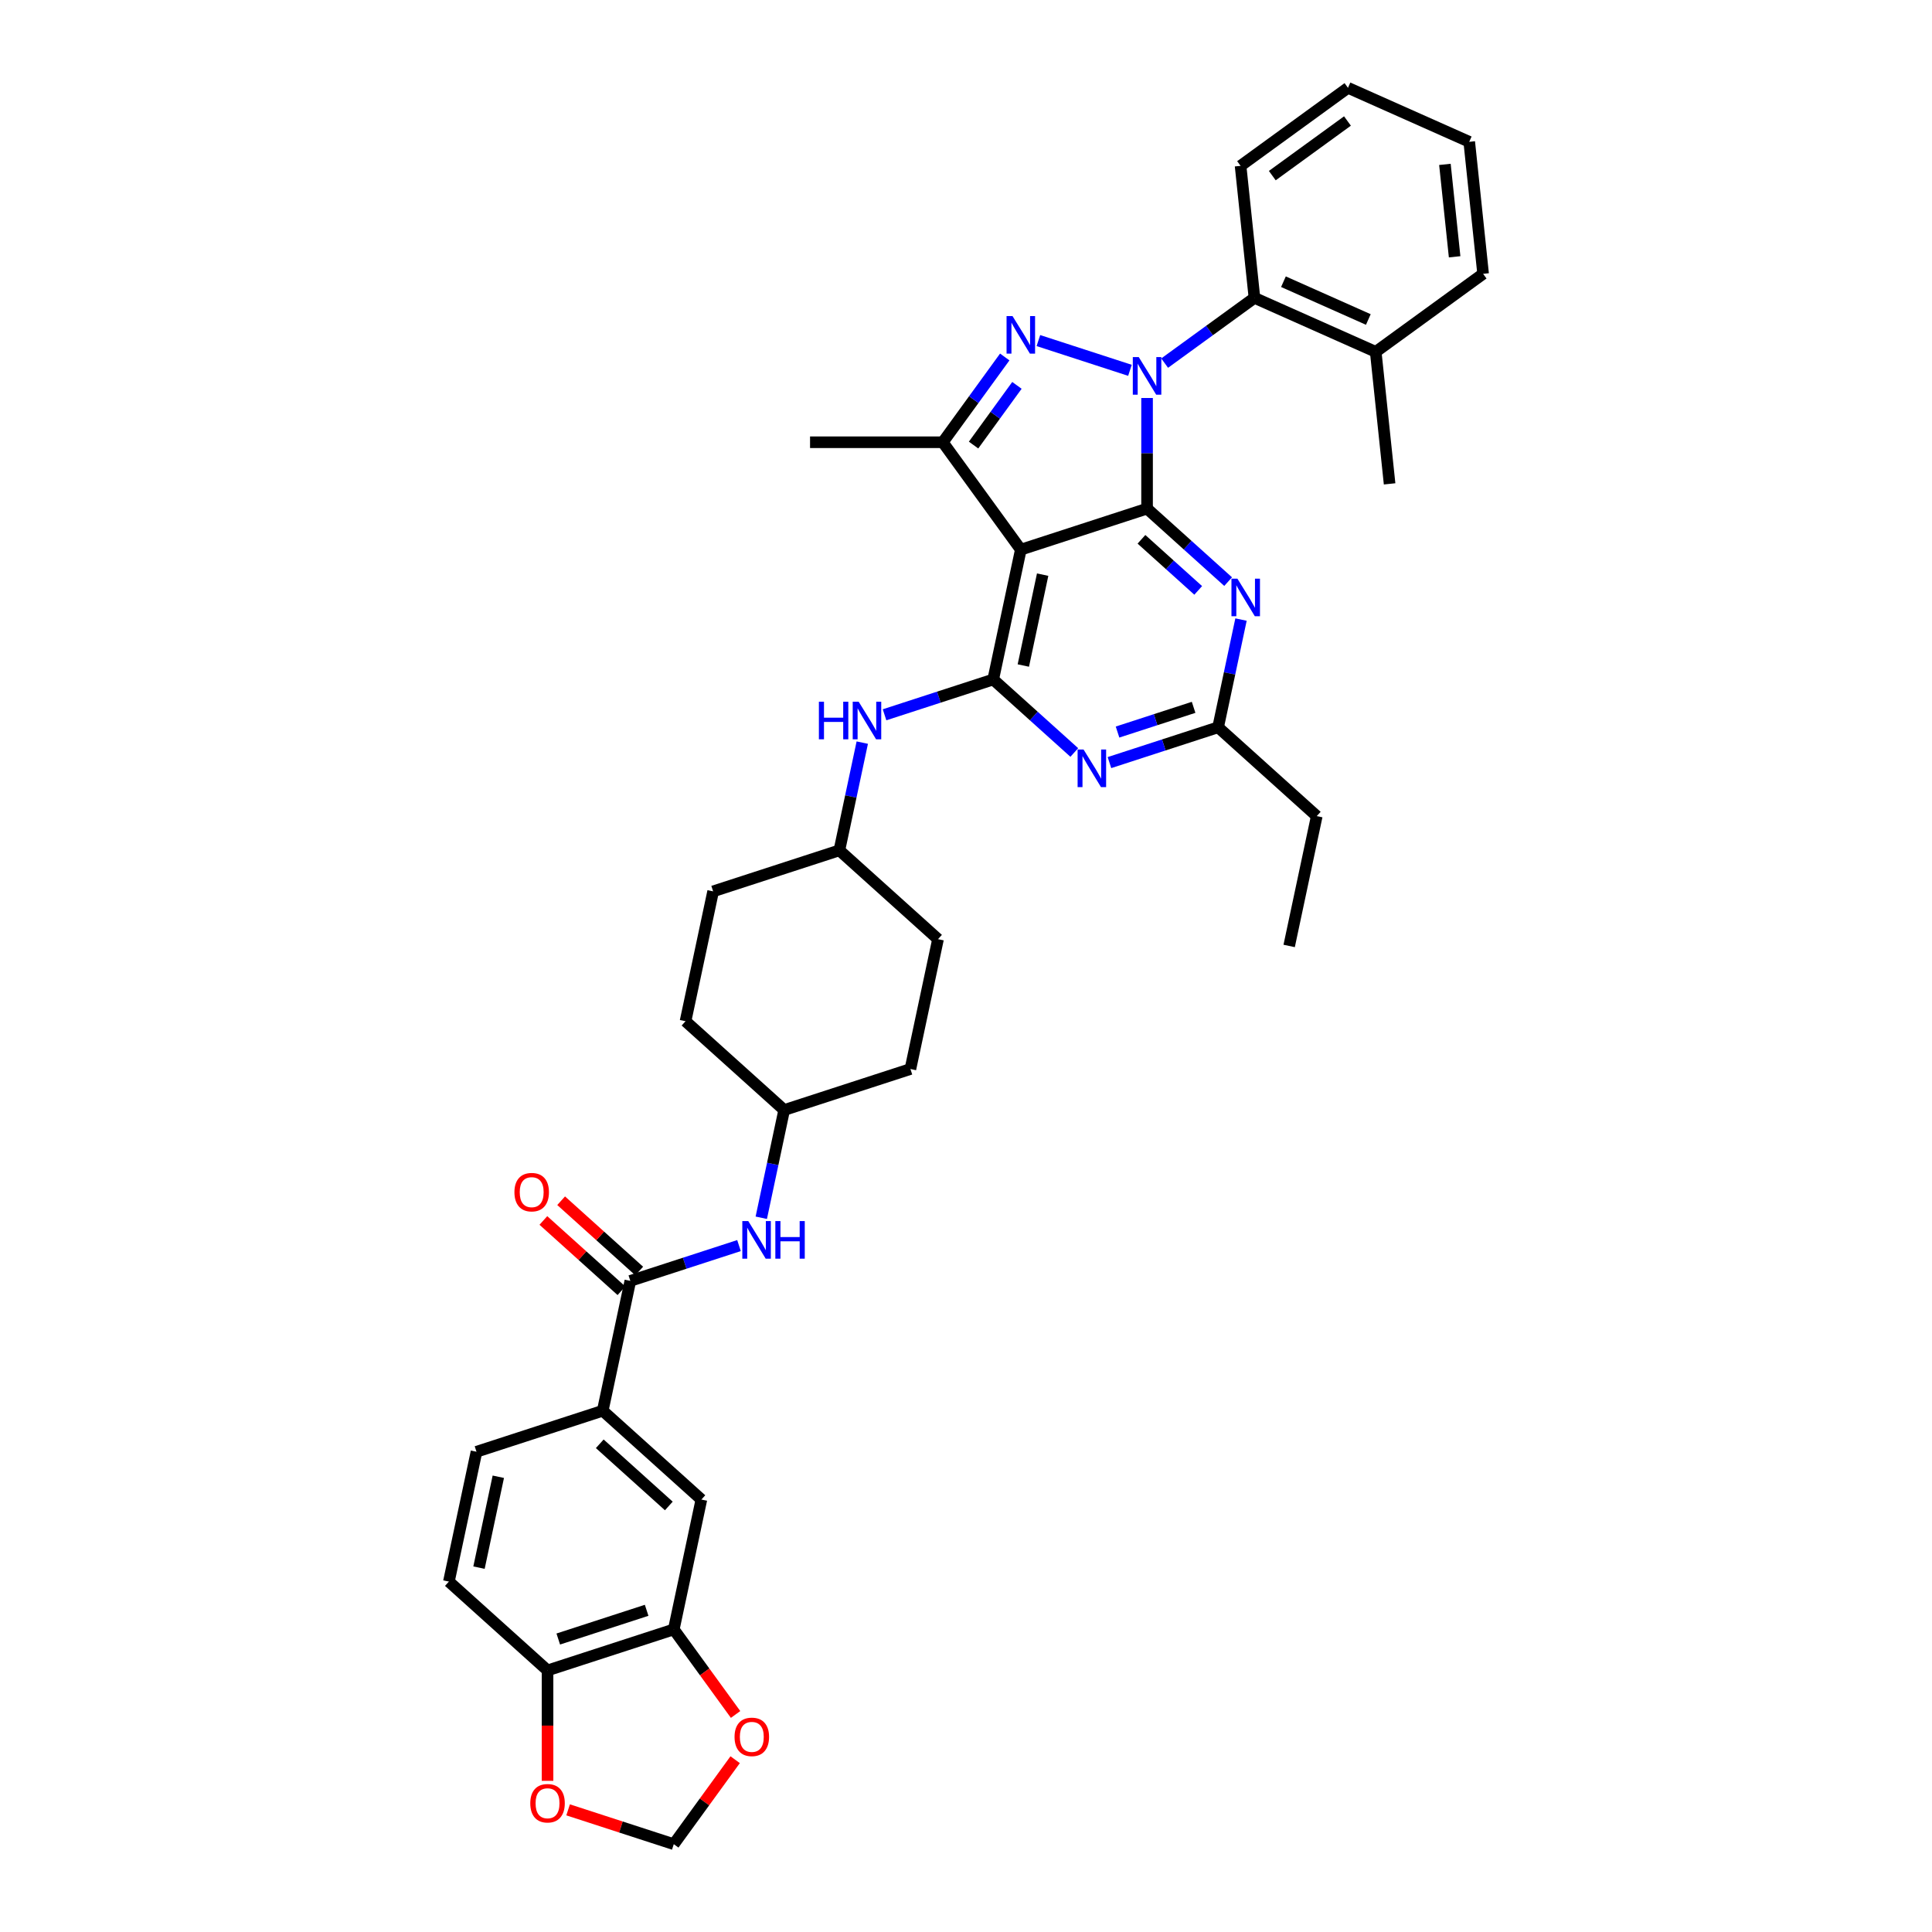 <?xml version='1.0' encoding='iso-8859-1'?>
<svg version='1.1' baseProfile='full'
              xmlns='http://www.w3.org/2000/svg'
                      xmlns:rdkit='http://www.rdkit.org/xml'
                      xmlns:xlink='http://www.w3.org/1999/xlink'
                  xml:space='preserve'
width='1000px' height='1000px' viewBox='0 0 1000 1000'>
<!-- END OF HEADER -->
<rect style='opacity:1.0;fill:#FFFFFF;stroke:none' width='1000' height='1000' x='0' y='0'> </rect>
<path class='bond-0' d='M 394.036,630.31 L 399.962,602.43' style='fill:none;fill-rule:evenodd;stroke:#0000FF;stroke-width:6px;stroke-linecap:butt;stroke-linejoin:miter;stroke-opacity:1' />
<path class='bond-0' d='M 399.962,602.43 L 405.888,574.551' style='fill:none;fill-rule:evenodd;stroke:#000000;stroke-width:6px;stroke-linecap:butt;stroke-linejoin:miter;stroke-opacity:1' />
<path class='bond-1' d='M 382.506,644.712 L 354.383,653.85' style='fill:none;fill-rule:evenodd;stroke:#0000FF;stroke-width:6px;stroke-linecap:butt;stroke-linejoin:miter;stroke-opacity:1' />
<path class='bond-1' d='M 354.383,653.85 L 326.259,662.988' style='fill:none;fill-rule:evenodd;stroke:#000000;stroke-width:6px;stroke-linecap:butt;stroke-linejoin:miter;stroke-opacity:1' />
<path class='bond-2' d='M 311.974,730.194 L 363.033,776.169' style='fill:none;fill-rule:evenodd;stroke:#000000;stroke-width:6px;stroke-linecap:butt;stroke-linejoin:miter;stroke-opacity:1' />
<path class='bond-2' d='M 310.438,747.302 L 346.179,779.484' style='fill:none;fill-rule:evenodd;stroke:#000000;stroke-width:6px;stroke-linecap:butt;stroke-linejoin:miter;stroke-opacity:1' />
<path class='bond-3' d='M 311.974,730.194 L 246.629,751.426' style='fill:none;fill-rule:evenodd;stroke:#000000;stroke-width:6px;stroke-linecap:butt;stroke-linejoin:miter;stroke-opacity:1' />
<path class='bond-4' d='M 311.974,730.194 L 326.259,662.988' style='fill:none;fill-rule:evenodd;stroke:#000000;stroke-width:6px;stroke-linecap:butt;stroke-linejoin:miter;stroke-opacity:1' />
<path class='bond-5' d='M 330.856,657.882 L 310.651,639.69' style='fill:none;fill-rule:evenodd;stroke:#000000;stroke-width:6px;stroke-linecap:butt;stroke-linejoin:miter;stroke-opacity:1' />
<path class='bond-5' d='M 310.651,639.69 L 290.446,621.497' style='fill:none;fill-rule:evenodd;stroke:#FF0000;stroke-width:6px;stroke-linecap:butt;stroke-linejoin:miter;stroke-opacity:1' />
<path class='bond-5' d='M 321.661,668.094 L 301.456,649.902' style='fill:none;fill-rule:evenodd;stroke:#000000;stroke-width:6px;stroke-linecap:butt;stroke-linejoin:miter;stroke-opacity:1' />
<path class='bond-5' d='M 301.456,649.902 L 281.251,631.709' style='fill:none;fill-rule:evenodd;stroke:#FF0000;stroke-width:6px;stroke-linecap:butt;stroke-linejoin:miter;stroke-opacity:1' />
<path class='bond-6' d='M 348.748,843.375 L 363.033,776.169' style='fill:none;fill-rule:evenodd;stroke:#000000;stroke-width:6px;stroke-linecap:butt;stroke-linejoin:miter;stroke-opacity:1' />
<path class='bond-7' d='M 348.748,843.375 L 364.743,865.389' style='fill:none;fill-rule:evenodd;stroke:#000000;stroke-width:6px;stroke-linecap:butt;stroke-linejoin:miter;stroke-opacity:1' />
<path class='bond-7' d='M 364.743,865.389 L 380.737,887.403' style='fill:none;fill-rule:evenodd;stroke:#FF0000;stroke-width:6px;stroke-linecap:butt;stroke-linejoin:miter;stroke-opacity:1' />
<path class='bond-8' d='M 348.748,843.375 L 283.403,864.606' style='fill:none;fill-rule:evenodd;stroke:#000000;stroke-width:6px;stroke-linecap:butt;stroke-linejoin:miter;stroke-opacity:1' />
<path class='bond-8' d='M 334.7,833.49 L 288.959,848.353' style='fill:none;fill-rule:evenodd;stroke:#000000;stroke-width:6px;stroke-linecap:butt;stroke-linejoin:miter;stroke-opacity:1' />
<path class='bond-9' d='M 485.518,486.113 L 471.233,553.319' style='fill:none;fill-rule:evenodd;stroke:#000000;stroke-width:6px;stroke-linecap:butt;stroke-linejoin:miter;stroke-opacity:1' />
<path class='bond-10' d='M 485.518,486.113 L 434.458,440.139' style='fill:none;fill-rule:evenodd;stroke:#000000;stroke-width:6px;stroke-linecap:butt;stroke-linejoin:miter;stroke-opacity:1' />
<path class='bond-11' d='M 457.84,369.977 L 485.964,360.839' style='fill:none;fill-rule:evenodd;stroke:#0000FF;stroke-width:6px;stroke-linecap:butt;stroke-linejoin:miter;stroke-opacity:1' />
<path class='bond-11' d='M 485.964,360.839 L 514.088,351.701' style='fill:none;fill-rule:evenodd;stroke:#000000;stroke-width:6px;stroke-linecap:butt;stroke-linejoin:miter;stroke-opacity:1' />
<path class='bond-12' d='M 446.311,384.379 L 440.385,412.259' style='fill:none;fill-rule:evenodd;stroke:#0000FF;stroke-width:6px;stroke-linecap:butt;stroke-linejoin:miter;stroke-opacity:1' />
<path class='bond-12' d='M 440.385,412.259 L 434.458,440.139' style='fill:none;fill-rule:evenodd;stroke:#000000;stroke-width:6px;stroke-linecap:butt;stroke-linejoin:miter;stroke-opacity:1' />
<path class='bond-13' d='M 471.233,553.319 L 405.888,574.551' style='fill:none;fill-rule:evenodd;stroke:#000000;stroke-width:6px;stroke-linecap:butt;stroke-linejoin:miter;stroke-opacity:1' />
<path class='bond-14' d='M 635.681,301.047 L 614.699,282.155' style='fill:none;fill-rule:evenodd;stroke:#0000FF;stroke-width:6px;stroke-linecap:butt;stroke-linejoin:miter;stroke-opacity:1' />
<path class='bond-14' d='M 614.699,282.155 L 593.718,263.263' style='fill:none;fill-rule:evenodd;stroke:#000000;stroke-width:6px;stroke-linecap:butt;stroke-linejoin:miter;stroke-opacity:1' />
<path class='bond-14' d='M 620.191,305.591 L 605.504,292.367' style='fill:none;fill-rule:evenodd;stroke:#0000FF;stroke-width:6px;stroke-linecap:butt;stroke-linejoin:miter;stroke-opacity:1' />
<path class='bond-14' d='M 605.504,292.367 L 590.817,279.143' style='fill:none;fill-rule:evenodd;stroke:#000000;stroke-width:6px;stroke-linecap:butt;stroke-linejoin:miter;stroke-opacity:1' />
<path class='bond-15' d='M 642.344,320.684 L 636.418,348.564' style='fill:none;fill-rule:evenodd;stroke:#0000FF;stroke-width:6px;stroke-linecap:butt;stroke-linejoin:miter;stroke-opacity:1' />
<path class='bond-15' d='M 636.418,348.564 L 630.492,376.444' style='fill:none;fill-rule:evenodd;stroke:#000000;stroke-width:6px;stroke-linecap:butt;stroke-linejoin:miter;stroke-opacity:1' />
<path class='bond-16' d='M 630.492,376.444 L 681.552,422.418' style='fill:none;fill-rule:evenodd;stroke:#000000;stroke-width:6px;stroke-linecap:butt;stroke-linejoin:miter;stroke-opacity:1' />
<path class='bond-17' d='M 630.492,376.444 L 602.368,385.582' style='fill:none;fill-rule:evenodd;stroke:#000000;stroke-width:6px;stroke-linecap:butt;stroke-linejoin:miter;stroke-opacity:1' />
<path class='bond-17' d='M 602.368,385.582 L 574.245,394.72' style='fill:none;fill-rule:evenodd;stroke:#0000FF;stroke-width:6px;stroke-linecap:butt;stroke-linejoin:miter;stroke-opacity:1' />
<path class='bond-17' d='M 617.809,366.116 L 598.122,372.513' style='fill:none;fill-rule:evenodd;stroke:#000000;stroke-width:6px;stroke-linecap:butt;stroke-linejoin:miter;stroke-opacity:1' />
<path class='bond-17' d='M 598.122,372.513 L 578.435,378.909' style='fill:none;fill-rule:evenodd;stroke:#0000FF;stroke-width:6px;stroke-linecap:butt;stroke-linejoin:miter;stroke-opacity:1' />
<path class='bond-18' d='M 556.051,389.484 L 535.07,370.593' style='fill:none;fill-rule:evenodd;stroke:#0000FF;stroke-width:6px;stroke-linecap:butt;stroke-linejoin:miter;stroke-opacity:1' />
<path class='bond-18' d='M 535.07,370.593 L 514.088,351.701' style='fill:none;fill-rule:evenodd;stroke:#000000;stroke-width:6px;stroke-linecap:butt;stroke-linejoin:miter;stroke-opacity:1' />
<path class='bond-19' d='M 514.088,351.701 L 528.373,284.495' style='fill:none;fill-rule:evenodd;stroke:#000000;stroke-width:6px;stroke-linecap:butt;stroke-linejoin:miter;stroke-opacity:1' />
<path class='bond-19' d='M 529.672,344.477 L 539.672,297.433' style='fill:none;fill-rule:evenodd;stroke:#000000;stroke-width:6px;stroke-linecap:butt;stroke-linejoin:miter;stroke-opacity:1' />
<path class='bond-20' d='M 487.988,228.91 L 419.281,228.91' style='fill:none;fill-rule:evenodd;stroke:#000000;stroke-width:6px;stroke-linecap:butt;stroke-linejoin:miter;stroke-opacity:1' />
<path class='bond-21' d='M 487.988,228.91 L 504.022,206.84' style='fill:none;fill-rule:evenodd;stroke:#000000;stroke-width:6px;stroke-linecap:butt;stroke-linejoin:miter;stroke-opacity:1' />
<path class='bond-21' d='M 504.022,206.84 L 520.057,184.771' style='fill:none;fill-rule:evenodd;stroke:#0000FF;stroke-width:6px;stroke-linecap:butt;stroke-linejoin:miter;stroke-opacity:1' />
<path class='bond-21' d='M 503.915,230.366 L 515.14,214.917' style='fill:none;fill-rule:evenodd;stroke:#000000;stroke-width:6px;stroke-linecap:butt;stroke-linejoin:miter;stroke-opacity:1' />
<path class='bond-21' d='M 515.14,214.917 L 526.364,199.469' style='fill:none;fill-rule:evenodd;stroke:#0000FF;stroke-width:6px;stroke-linecap:butt;stroke-linejoin:miter;stroke-opacity:1' />
<path class='bond-22' d='M 487.988,228.91 L 528.373,284.495' style='fill:none;fill-rule:evenodd;stroke:#000000;stroke-width:6px;stroke-linecap:butt;stroke-linejoin:miter;stroke-opacity:1' />
<path class='bond-23' d='M 537.47,176.28 L 584.86,191.678' style='fill:none;fill-rule:evenodd;stroke:#0000FF;stroke-width:6px;stroke-linecap:butt;stroke-linejoin:miter;stroke-opacity:1' />
<path class='bond-24' d='M 593.718,206.003 L 593.718,234.633' style='fill:none;fill-rule:evenodd;stroke:#0000FF;stroke-width:6px;stroke-linecap:butt;stroke-linejoin:miter;stroke-opacity:1' />
<path class='bond-24' d='M 593.718,234.633 L 593.718,263.263' style='fill:none;fill-rule:evenodd;stroke:#000000;stroke-width:6px;stroke-linecap:butt;stroke-linejoin:miter;stroke-opacity:1' />
<path class='bond-25' d='M 602.815,187.947 L 626.059,171.059' style='fill:none;fill-rule:evenodd;stroke:#0000FF;stroke-width:6px;stroke-linecap:butt;stroke-linejoin:miter;stroke-opacity:1' />
<path class='bond-25' d='M 626.059,171.059 L 649.303,154.171' style='fill:none;fill-rule:evenodd;stroke:#000000;stroke-width:6px;stroke-linecap:butt;stroke-linejoin:miter;stroke-opacity:1' />
<path class='bond-26' d='M 593.718,263.263 L 528.373,284.495' style='fill:none;fill-rule:evenodd;stroke:#000000;stroke-width:6px;stroke-linecap:butt;stroke-linejoin:miter;stroke-opacity:1' />
<path class='bond-27' d='M 667.267,489.624 L 681.552,422.418' style='fill:none;fill-rule:evenodd;stroke:#000000;stroke-width:6px;stroke-linecap:butt;stroke-linejoin:miter;stroke-opacity:1' />
<path class='bond-28' d='M 649.303,154.171 L 712.071,182.117' style='fill:none;fill-rule:evenodd;stroke:#000000;stroke-width:6px;stroke-linecap:butt;stroke-linejoin:miter;stroke-opacity:1' />
<path class='bond-28' d='M 664.308,145.809 L 708.245,165.371' style='fill:none;fill-rule:evenodd;stroke:#000000;stroke-width:6px;stroke-linecap:butt;stroke-linejoin:miter;stroke-opacity:1' />
<path class='bond-29' d='M 649.303,154.171 L 642.121,85.84' style='fill:none;fill-rule:evenodd;stroke:#000000;stroke-width:6px;stroke-linecap:butt;stroke-linejoin:miter;stroke-opacity:1' />
<path class='bond-30' d='M 712.071,182.117 L 719.253,250.448' style='fill:none;fill-rule:evenodd;stroke:#000000;stroke-width:6px;stroke-linecap:butt;stroke-linejoin:miter;stroke-opacity:1' />
<path class='bond-31' d='M 712.071,182.117 L 767.656,141.731' style='fill:none;fill-rule:evenodd;stroke:#000000;stroke-width:6px;stroke-linecap:butt;stroke-linejoin:miter;stroke-opacity:1' />
<path class='bond-32' d='M 642.121,85.84 L 697.707,45.455' style='fill:none;fill-rule:evenodd;stroke:#000000;stroke-width:6px;stroke-linecap:butt;stroke-linejoin:miter;stroke-opacity:1' />
<path class='bond-32' d='M 658.536,90.899 L 697.446,62.629' style='fill:none;fill-rule:evenodd;stroke:#000000;stroke-width:6px;stroke-linecap:butt;stroke-linejoin:miter;stroke-opacity:1' />
<path class='bond-33' d='M 767.656,141.731 L 760.474,73.4' style='fill:none;fill-rule:evenodd;stroke:#000000;stroke-width:6px;stroke-linecap:butt;stroke-linejoin:miter;stroke-opacity:1' />
<path class='bond-33' d='M 752.913,132.918 L 747.885,85.086' style='fill:none;fill-rule:evenodd;stroke:#000000;stroke-width:6px;stroke-linecap:butt;stroke-linejoin:miter;stroke-opacity:1' />
<path class='bond-34' d='M 697.707,45.455 L 760.474,73.4' style='fill:none;fill-rule:evenodd;stroke:#000000;stroke-width:6px;stroke-linecap:butt;stroke-linejoin:miter;stroke-opacity:1' />
<path class='bond-35' d='M 405.888,574.551 L 354.829,528.576' style='fill:none;fill-rule:evenodd;stroke:#000000;stroke-width:6px;stroke-linecap:butt;stroke-linejoin:miter;stroke-opacity:1' />
<path class='bond-36' d='M 354.829,528.576 L 369.114,461.371' style='fill:none;fill-rule:evenodd;stroke:#000000;stroke-width:6px;stroke-linecap:butt;stroke-linejoin:miter;stroke-opacity:1' />
<path class='bond-37' d='M 369.114,461.371 L 434.458,440.139' style='fill:none;fill-rule:evenodd;stroke:#000000;stroke-width:6px;stroke-linecap:butt;stroke-linejoin:miter;stroke-opacity:1' />
<path class='bond-38' d='M 283.403,864.606 L 232.344,818.632' style='fill:none;fill-rule:evenodd;stroke:#000000;stroke-width:6px;stroke-linecap:butt;stroke-linejoin:miter;stroke-opacity:1' />
<path class='bond-39' d='M 283.403,864.606 L 283.403,893.182' style='fill:none;fill-rule:evenodd;stroke:#000000;stroke-width:6px;stroke-linecap:butt;stroke-linejoin:miter;stroke-opacity:1' />
<path class='bond-39' d='M 283.403,893.182 L 283.403,921.757' style='fill:none;fill-rule:evenodd;stroke:#FF0000;stroke-width:6px;stroke-linecap:butt;stroke-linejoin:miter;stroke-opacity:1' />
<path class='bond-40' d='M 380.517,910.819 L 364.633,932.682' style='fill:none;fill-rule:evenodd;stroke:#FF0000;stroke-width:6px;stroke-linecap:butt;stroke-linejoin:miter;stroke-opacity:1' />
<path class='bond-40' d='M 364.633,932.682 L 348.748,954.545' style='fill:none;fill-rule:evenodd;stroke:#000000;stroke-width:6px;stroke-linecap:butt;stroke-linejoin:miter;stroke-opacity:1' />
<path class='bond-41' d='M 294.053,936.774 L 321.401,945.66' style='fill:none;fill-rule:evenodd;stroke:#FF0000;stroke-width:6px;stroke-linecap:butt;stroke-linejoin:miter;stroke-opacity:1' />
<path class='bond-41' d='M 321.401,945.66 L 348.748,954.545' style='fill:none;fill-rule:evenodd;stroke:#000000;stroke-width:6px;stroke-linecap:butt;stroke-linejoin:miter;stroke-opacity:1' />
<path class='bond-42' d='M 246.629,751.426 L 232.344,818.632' style='fill:none;fill-rule:evenodd;stroke:#000000;stroke-width:6px;stroke-linecap:butt;stroke-linejoin:miter;stroke-opacity:1' />
<path class='bond-42' d='M 257.927,764.364 L 247.928,811.408' style='fill:none;fill-rule:evenodd;stroke:#000000;stroke-width:6px;stroke-linecap:butt;stroke-linejoin:miter;stroke-opacity:1' />
<path  class='atom-0' d='M 387.302 632.028
L 393.678 642.334
Q 394.31 643.351, 395.327 645.192
Q 396.344 647.033, 396.399 647.143
L 396.399 632.028
L 398.982 632.028
L 398.982 651.486
L 396.317 651.486
L 389.473 640.218
Q 388.676 638.898, 387.824 637.387
Q 387 635.875, 386.753 635.408
L 386.753 651.486
L 384.224 651.486
L 384.224 632.028
L 387.302 632.028
' fill='#0000FF'/>
<path  class='atom-0' d='M 401.319 632.028
L 403.957 632.028
L 403.957 640.3
L 413.906 640.3
L 413.906 632.028
L 416.544 632.028
L 416.544 651.486
L 413.906 651.486
L 413.906 642.499
L 403.957 642.499
L 403.957 651.486
L 401.319 651.486
L 401.319 632.028
' fill='#0000FF'/>
<path  class='atom-3' d='M 266.267 617.069
Q 266.267 612.397, 268.576 609.786
Q 270.884 607.175, 275.199 607.175
Q 279.514 607.175, 281.823 609.786
Q 284.131 612.397, 284.131 617.069
Q 284.131 621.796, 281.795 624.49
Q 279.459 627.155, 275.199 627.155
Q 270.912 627.155, 268.576 624.49
Q 266.267 621.824, 266.267 617.069
M 275.199 624.957
Q 278.167 624.957, 279.761 622.978
Q 281.383 620.972, 281.383 617.069
Q 281.383 613.249, 279.761 611.325
Q 278.167 609.374, 275.199 609.374
Q 272.231 609.374, 270.609 611.298
Q 269.015 613.222, 269.015 617.069
Q 269.015 620.999, 270.609 622.978
Q 272.231 624.957, 275.199 624.957
' fill='#FF0000'/>
<path  class='atom-7' d='M 423.858 363.204
L 426.496 363.204
L 426.496 371.476
L 436.445 371.476
L 436.445 363.204
L 439.083 363.204
L 439.083 382.662
L 436.445 382.662
L 436.445 373.675
L 426.496 373.675
L 426.496 382.662
L 423.858 382.662
L 423.858 363.204
' fill='#0000FF'/>
<path  class='atom-7' d='M 444.442 363.204
L 450.819 373.51
Q 451.451 374.527, 452.468 376.368
Q 453.484 378.21, 453.539 378.319
L 453.539 363.204
L 456.123 363.204
L 456.123 382.662
L 453.457 382.662
L 446.614 371.394
Q 445.817 370.075, 444.965 368.563
Q 444.14 367.051, 443.893 366.584
L 443.893 382.662
L 441.364 382.662
L 441.364 363.204
L 444.442 363.204
' fill='#0000FF'/>
<path  class='atom-9' d='M 640.476 299.509
L 646.852 309.815
Q 647.484 310.832, 648.501 312.673
Q 649.518 314.514, 649.573 314.624
L 649.573 299.509
L 652.157 299.509
L 652.157 318.967
L 649.491 318.967
L 642.647 307.698
Q 641.85 306.379, 640.998 304.868
Q 640.174 303.356, 639.927 302.889
L 639.927 318.967
L 637.398 318.967
L 637.398 299.509
L 640.476 299.509
' fill='#0000FF'/>
<path  class='atom-11' d='M 560.847 387.946
L 567.223 398.252
Q 567.855 399.269, 568.872 401.111
Q 569.889 402.952, 569.943 403.062
L 569.943 387.946
L 572.527 387.946
L 572.527 407.404
L 569.861 407.404
L 563.018 396.136
Q 562.221 394.817, 561.369 393.305
Q 560.544 391.794, 560.297 391.327
L 560.297 407.404
L 557.769 407.404
L 557.769 387.946
L 560.847 387.946
' fill='#0000FF'/>
<path  class='atom-14' d='M 524.072 163.595
L 530.448 173.901
Q 531.08 174.918, 532.097 176.76
Q 533.114 178.601, 533.169 178.711
L 533.169 163.595
L 535.752 163.595
L 535.752 183.053
L 533.087 183.053
L 526.243 171.785
Q 525.446 170.466, 524.594 168.954
Q 523.77 167.443, 523.523 166.976
L 523.523 183.053
L 520.994 183.053
L 520.994 163.595
L 524.072 163.595
' fill='#0000FF'/>
<path  class='atom-15' d='M 589.417 184.827
L 595.793 195.133
Q 596.425 196.15, 597.442 197.991
Q 598.459 199.833, 598.514 199.943
L 598.514 184.827
L 601.097 184.827
L 601.097 204.285
L 598.431 204.285
L 591.588 193.017
Q 590.791 191.698, 589.939 190.186
Q 589.114 188.675, 588.867 188.207
L 588.867 204.285
L 586.339 204.285
L 586.339 184.827
L 589.417 184.827
' fill='#0000FF'/>
<path  class='atom-33' d='M 380.201 899.015
Q 380.201 894.343, 382.51 891.732
Q 384.818 889.121, 389.133 889.121
Q 393.448 889.121, 395.757 891.732
Q 398.065 894.343, 398.065 899.015
Q 398.065 903.742, 395.729 906.435
Q 393.393 909.101, 389.133 909.101
Q 384.846 909.101, 382.51 906.435
Q 380.201 903.77, 380.201 899.015
M 389.133 906.903
Q 392.101 906.903, 393.695 904.924
Q 395.317 902.918, 395.317 899.015
Q 395.317 895.195, 393.695 893.271
Q 392.101 891.32, 389.133 891.32
Q 386.165 891.32, 384.544 893.244
Q 382.95 895.167, 382.95 899.015
Q 382.95 902.945, 384.544 904.924
Q 386.165 906.903, 389.133 906.903
' fill='#FF0000'/>
<path  class='atom-34' d='M 274.472 933.369
Q 274.472 928.697, 276.78 926.086
Q 279.089 923.475, 283.403 923.475
Q 287.718 923.475, 290.027 926.086
Q 292.335 928.697, 292.335 933.369
Q 292.335 938.096, 289.999 940.789
Q 287.663 943.455, 283.403 943.455
Q 279.116 943.455, 276.78 940.789
Q 274.472 938.123, 274.472 933.369
M 283.403 941.256
Q 286.372 941.256, 287.966 939.278
Q 289.587 937.271, 289.587 933.369
Q 289.587 929.549, 287.966 927.625
Q 286.372 925.673, 283.403 925.673
Q 280.435 925.673, 278.814 927.597
Q 277.22 929.521, 277.22 933.369
Q 277.22 937.299, 278.814 939.278
Q 280.435 941.256, 283.403 941.256
' fill='#FF0000'/>
</svg>
